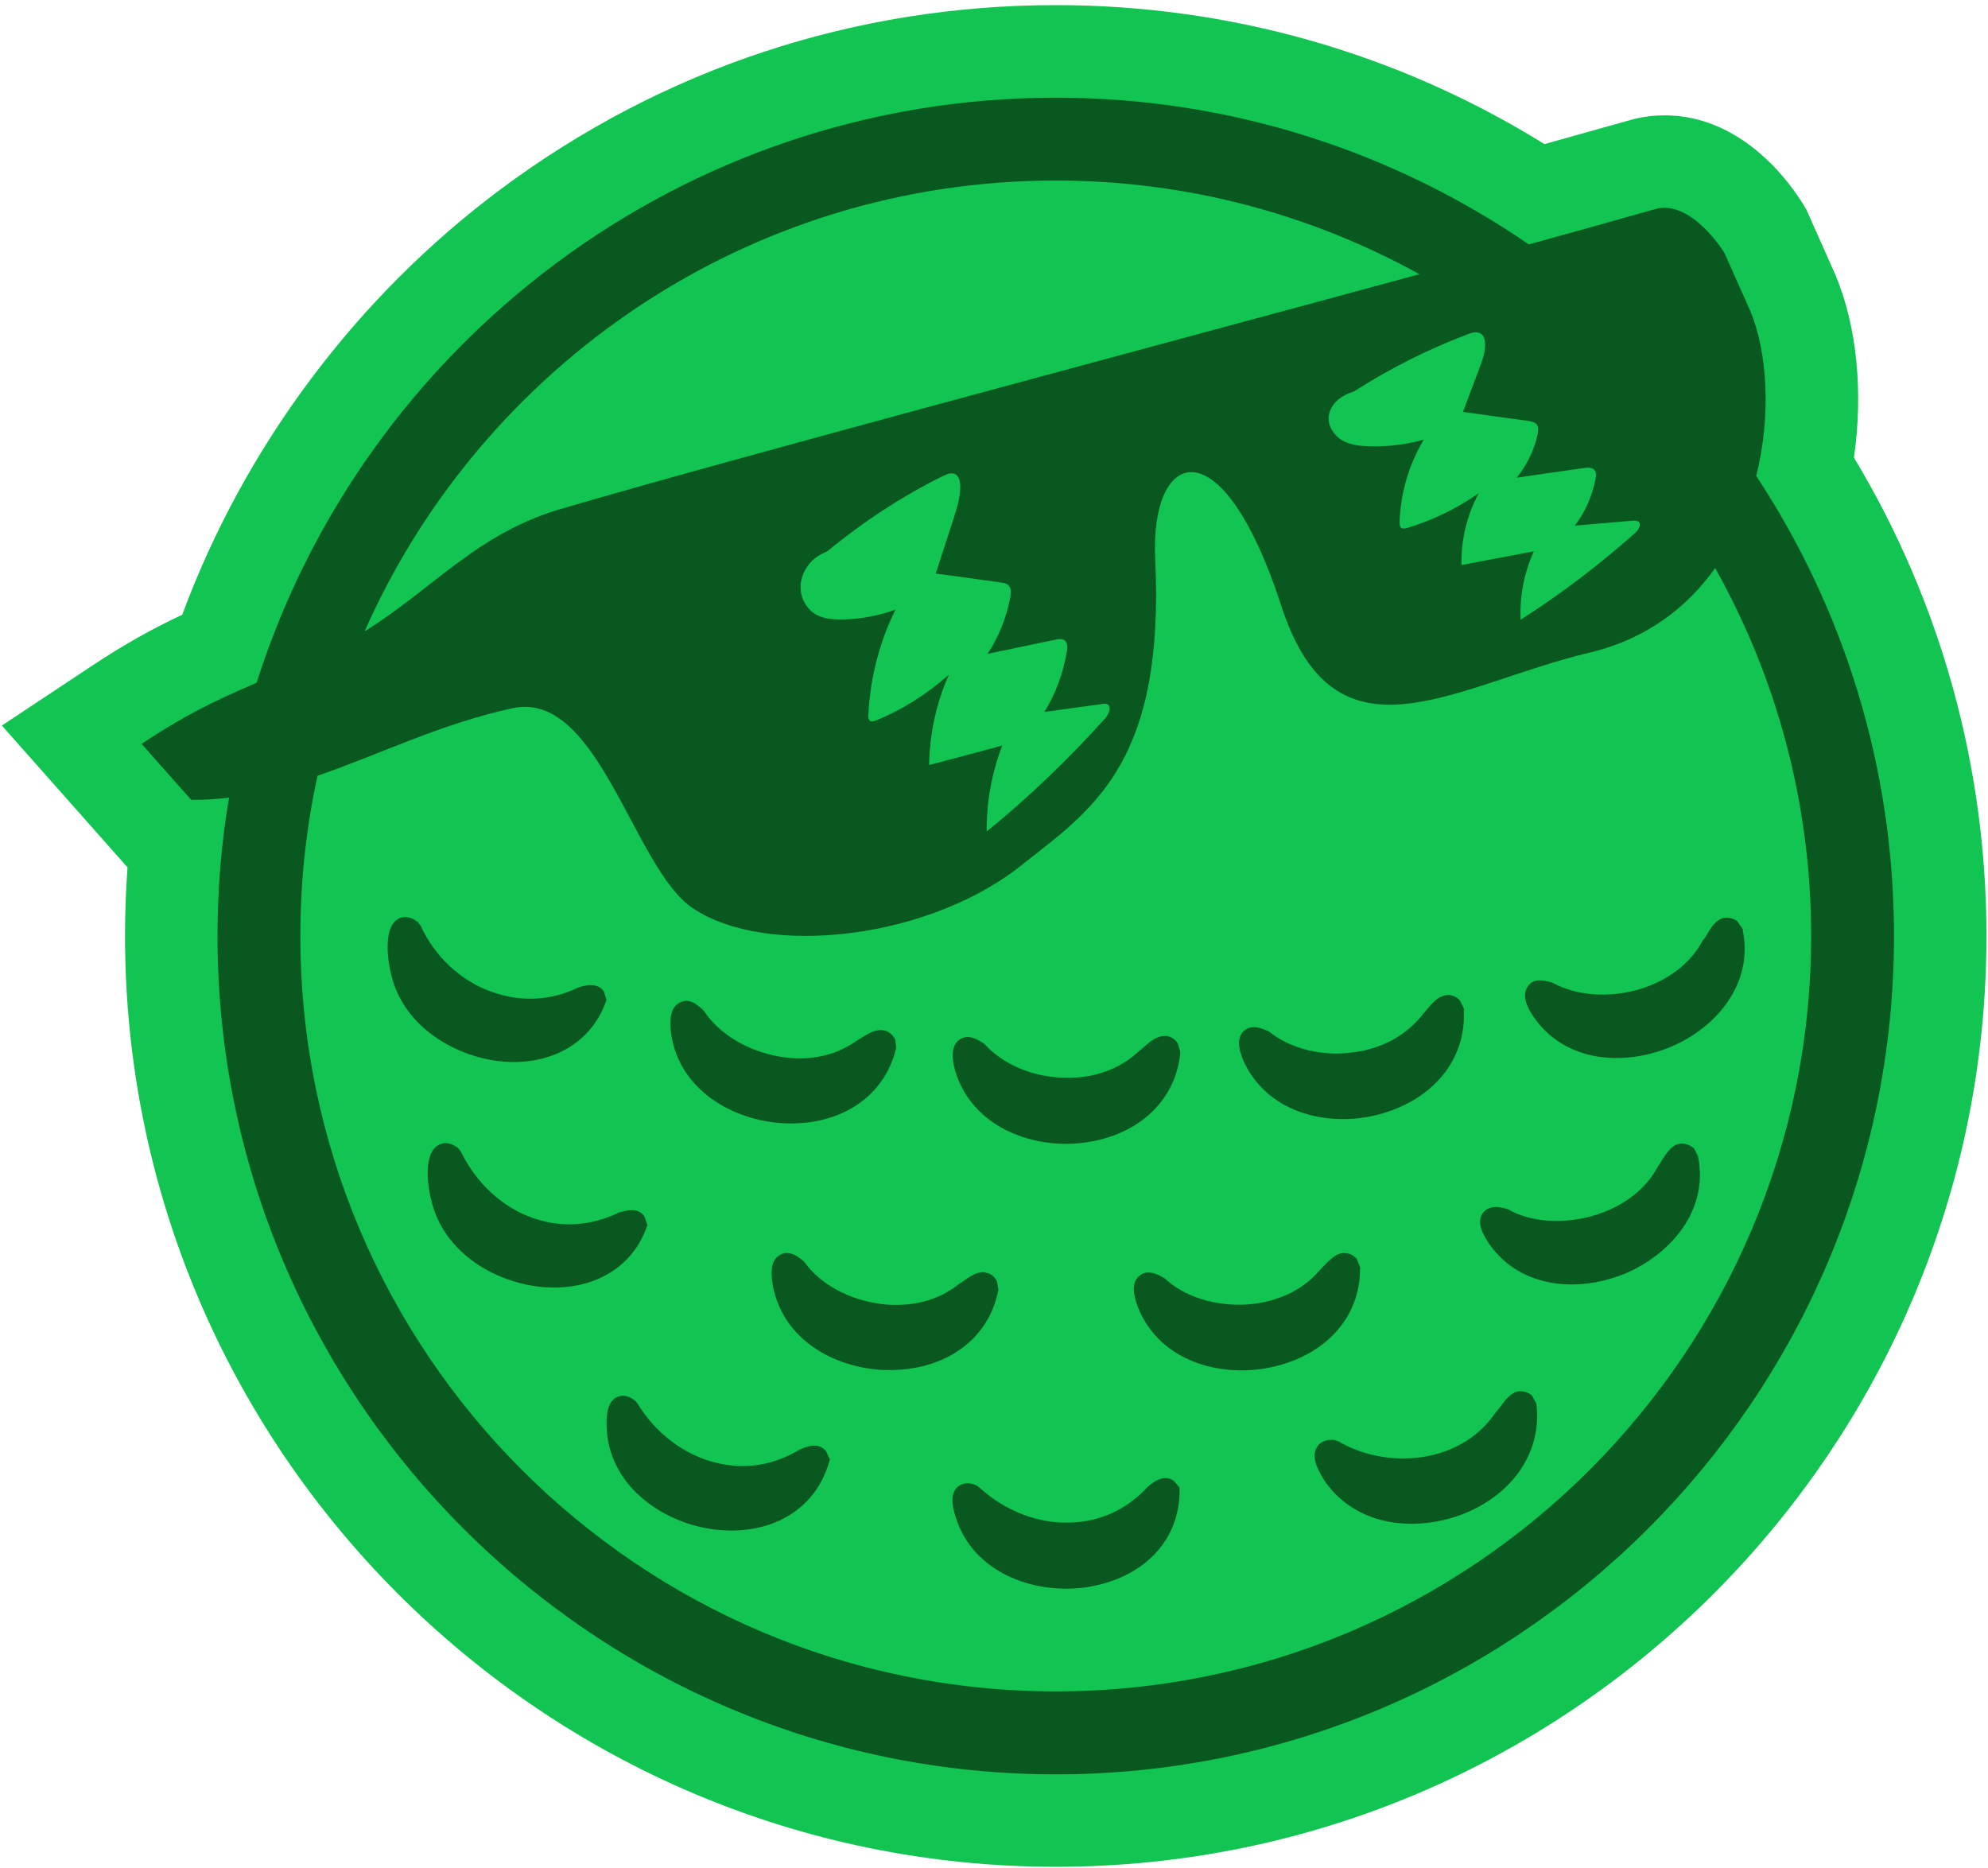<svg width="215" height="202" viewBox="0 0 215 202" fill="none" xmlns="http://www.w3.org/2000/svg">
<path d="M114.182 201.884C58.682 201.884 13.522 156.724 13.522 101.224C13.522 98.744 13.612 96.264 13.792 93.804L0.202 78.464L9.792 72.104C13.502 69.644 16.412 68.034 19.712 66.474C26.442 48.294 38.562 32.064 54.202 20.424C71.672 7.424 92.412 0.554 114.192 0.554C132.982 0.554 151.152 5.734 167.032 15.584C170.472 14.624 173.552 13.754 176.162 13.024L176.642 12.894L176.842 12.844C177.882 12.594 178.952 12.474 180.022 12.474C188.452 12.474 193.632 19.834 195.012 22.094L195.352 22.654L198.512 29.754C200.832 35.304 201.522 42.434 200.502 49.484C209.892 65.094 214.832 82.894 214.832 101.224C214.832 156.724 169.682 201.884 114.182 201.884Z" fill="#12C451"/>
<path d="M204.833 101.224C204.833 151.204 164.163 191.884 114.183 191.884C64.203 191.884 23.523 151.204 23.523 101.224C23.523 96.114 23.942 91.114 24.773 86.254C23.433 86.424 22.062 86.514 20.672 86.494L15.312 80.444C19.913 77.394 22.983 75.894 27.753 73.834C39.392 37.184 73.743 10.564 114.183 10.564C133.143 10.564 150.783 16.434 165.342 26.434C170.723 24.954 175.432 23.624 179.152 22.574C183.003 21.654 186.482 27.324 186.482 27.324L189.283 33.604C191.122 38.014 191.592 44.834 189.932 51.464C199.342 65.744 204.833 82.864 204.833 101.224Z" fill="#12C451"/>
<path d="M70.022 132.524L69.702 131.564C69.002 130.464 67.492 130.974 66.892 131.144C63.852 132.604 60.712 132.804 57.652 131.724C54.332 130.584 51.482 127.934 49.832 124.524L49.512 124.124C49.152 123.894 48.872 123.734 48.612 123.674C47.962 123.514 47.482 123.764 47.252 123.934C45.622 125.104 46.442 129.084 46.592 129.584C47.902 135.674 53.942 138.884 58.982 139.204C64.112 139.554 68.312 137.124 69.882 132.854L70.012 132.514L70.022 132.524Z" fill="#085820"/>
<path d="M96.932 113.364L96.812 112.394C96.562 111.944 96.212 111.624 95.732 111.454L95.512 111.424C94.672 111.294 93.922 111.764 93.212 112.204C92.962 112.344 92.762 112.494 92.562 112.604C90.262 114.244 87.272 114.814 84.192 114.244C80.752 113.614 77.732 111.784 76.122 109.314C75.062 108.244 74.282 108.034 73.542 108.414C72.662 108.824 72.352 109.904 72.572 111.704C73.412 117.954 79.392 121.154 84.562 121.464C90.712 121.834 95.552 118.734 96.862 113.544L96.932 113.374V113.364Z" fill="#085820"/>
<path d="M158.332 109.224L158.302 109.044L157.892 108.204C157.552 107.804 157.072 107.614 156.612 107.594L156.342 107.634C155.542 107.764 154.932 108.444 154.392 109.074C154.242 109.274 154.052 109.494 153.892 109.654C152.172 111.924 149.502 113.394 146.432 113.794C143.022 114.294 139.572 113.434 137.222 111.544C135.942 110.934 135.082 110.934 134.492 111.524C133.822 112.174 133.822 113.314 134.582 114.954C137.352 120.634 143.982 121.844 148.992 120.554C154.962 119.014 158.612 114.574 158.302 109.224H158.332Z" fill="#085820"/>
<path d="M127.642 113.924V113.744L127.372 112.844C127.102 112.394 126.652 112.124 126.212 112.034H125.942C125.132 112.034 124.422 112.614 123.792 113.154C123.612 113.334 123.392 113.514 123.212 113.644C121.152 115.614 118.282 116.644 115.192 116.554C111.742 116.514 108.472 115.124 106.452 112.884C105.292 112.074 104.432 111.944 103.762 112.434C103.002 112.974 102.822 114.094 103.312 115.834C105.152 121.884 111.512 124.124 116.662 123.634C122.802 123.054 127.102 119.244 127.642 113.914V113.924Z" fill="#085820"/>
<path d="M89.752 157.824L89.342 156.944C88.502 155.864 87.092 156.514 86.522 156.744C83.632 158.484 80.572 158.974 77.422 158.184C73.972 157.344 70.882 154.984 68.922 151.744L68.692 151.484C68.292 151.154 67.952 151.014 67.642 150.964C67.242 150.904 66.912 150.994 66.712 151.094C65.882 151.514 65.552 152.504 65.602 154.234C65.752 160.464 71.352 164.524 76.892 165.354L77.242 165.404C83.292 166.134 88.152 163.324 89.652 158.164L89.752 157.814V157.824Z" fill="#085820"/>
<path d="M127.582 160.874L126.942 160.144C125.842 159.344 124.662 160.354 124.172 160.744C121.882 163.224 119.072 164.544 115.832 164.654C112.282 164.814 108.662 163.394 105.872 160.824L105.572 160.634C105.092 160.424 104.722 160.384 104.412 160.424C104.012 160.474 103.722 160.654 103.562 160.804C102.882 161.434 102.832 162.484 103.372 164.124C105.252 170.064 111.752 172.414 117.302 171.674L117.662 171.624C123.682 170.644 127.572 166.594 127.572 161.214V160.854L127.582 160.874Z" fill="#085820"/>
<path d="M183.622 125.014L183.212 124.184L183.002 124.044C182.622 123.754 182.132 123.634 181.642 123.694H181.602C180.722 123.894 180.222 124.734 179.732 125.474C179.602 125.734 179.462 125.944 179.322 126.114C177.982 128.644 175.542 130.494 172.402 131.444C169.082 132.424 165.502 132.184 163.092 130.774C161.712 130.334 160.882 130.514 160.382 131.174C159.812 131.934 160.032 132.984 160.992 134.434C164.512 139.544 171.022 139.754 175.932 137.654C180.622 135.594 184.852 130.934 183.632 125.014H183.622Z" fill="#085820"/>
<path d="M188.502 100.634L188.462 100.454L187.872 99.614C187.492 99.324 187.012 99.204 186.512 99.254H186.472C185.592 99.444 185.042 100.294 184.602 101.074C184.462 101.284 184.332 101.544 184.172 101.664C182.832 104.234 180.332 106.074 177.272 106.994C173.902 107.964 170.462 107.674 167.922 106.284C166.552 105.834 165.702 105.964 165.252 106.654C164.682 107.414 164.862 108.524 165.852 109.964C169.392 115.084 175.922 115.244 180.752 113.184C185.462 111.194 189.662 106.524 188.482 100.634H188.502Z" fill="#085820"/>
<path d="M166.163 151.934L166.143 151.754L165.673 150.914C165.263 150.564 164.793 150.444 164.343 150.454H164.303C163.413 150.574 162.793 151.384 162.303 152.084C162.113 152.334 161.952 152.534 161.792 152.694C157.942 158.444 149.913 158.914 144.773 155.884L144.303 155.724C143.153 155.604 142.603 156.174 142.423 156.514C141.903 157.354 142.203 158.574 143.373 160.324C146.963 165.274 153.383 165.604 158.193 163.744C163.613 161.624 166.753 157.014 166.173 151.934H166.163Z" fill="#085820"/>
<path d="M107.982 139.494L107.812 138.534C107.542 138.054 107.172 137.744 106.692 137.654C106.602 137.654 106.562 137.594 106.472 137.584C105.672 137.504 104.892 138.054 104.212 138.524C103.972 138.684 103.772 138.844 103.582 138.954C101.372 140.704 98.422 141.394 95.302 141.024C91.832 140.574 88.722 138.904 86.992 136.474C85.922 135.504 85.092 135.284 84.372 135.704C83.512 136.154 83.262 137.254 83.582 139.044C84.782 145.294 90.892 148.134 96.062 148.164C102.232 148.214 106.892 144.864 107.932 139.654L107.992 139.484L107.982 139.494Z" fill="#085820"/>
<path d="M147.112 137.084L146.752 136.174C146.402 135.754 145.972 135.524 145.472 135.524C145.382 135.524 145.332 135.494 145.242 135.504C144.442 135.584 143.782 136.274 143.212 136.864C143.002 137.064 142.842 137.254 142.682 137.414C140.862 139.564 138.092 140.814 134.972 141.064C131.482 141.304 128.102 140.264 125.932 138.224C124.692 137.484 123.832 137.434 123.212 137.984C122.462 138.594 122.432 139.724 123.082 141.414C125.482 147.314 132.022 148.904 137.102 147.934C143.162 146.784 147.082 142.594 147.082 137.284L147.112 137.104V137.084Z" fill="#085820"/>
<path d="M65.592 108.134L65.312 107.234C64.572 106.124 63.062 106.624 62.512 106.804C59.562 108.234 56.332 108.384 53.242 107.284C49.842 106.104 47.002 103.444 45.492 100.104L45.182 99.704C44.832 99.434 44.542 99.314 44.282 99.244C43.632 99.084 43.162 99.284 42.932 99.454C41.312 100.574 42.092 104.604 42.242 105.104C43.492 111.144 49.502 114.424 54.532 114.814C59.662 115.184 63.872 112.784 65.472 108.464L65.602 108.124L65.592 108.134Z" fill="#085820"/>
<path d="M189.932 51.464C191.592 44.834 191.122 38.014 189.283 33.604L186.482 27.324C186.482 27.324 183.003 21.654 179.152 22.574C175.432 23.624 170.723 24.954 165.342 26.434C150.783 16.434 133.143 10.564 114.183 10.564C73.743 10.564 39.392 37.184 27.753 73.834C22.983 75.894 19.913 77.394 15.312 80.444L20.672 86.494C22.062 86.514 23.433 86.424 24.773 86.254C23.942 91.114 23.523 96.114 23.523 101.224C23.523 151.204 64.203 191.884 114.183 191.884C164.163 191.884 204.833 151.204 204.833 101.224C204.833 82.864 199.342 65.744 189.932 51.464ZM160.193 36.114C160.533 36.364 160.613 36.834 160.613 37.254C160.613 38.154 160.302 39.004 159.992 39.834C159.402 41.404 158.803 42.974 158.223 44.544C160.592 44.874 162.952 45.214 165.322 45.524C165.662 45.594 166.062 45.664 166.242 45.974C166.402 46.244 166.352 46.584 166.312 46.874C165.952 48.614 165.143 50.304 164.023 51.664C166.463 51.304 168.883 50.954 171.312 50.614C171.732 50.544 172.252 50.524 172.492 50.904C172.652 51.134 172.613 51.464 172.562 51.734C172.223 53.594 171.442 55.364 170.322 56.844C172.402 56.664 174.492 56.484 176.592 56.304C176.803 56.304 177.042 56.284 177.202 56.414C177.562 56.734 177.182 57.334 176.822 57.654C172.942 61.104 168.803 64.244 164.452 67.024C164.342 64.484 164.832 61.934 165.882 59.624C163.282 60.114 160.663 60.614 158.062 61.104C157.992 58.414 158.643 55.704 159.923 53.344C157.542 55.004 154.902 56.284 152.143 57.114C151.943 57.154 151.673 57.224 151.523 57.064C151.363 56.934 151.363 56.684 151.363 56.484C151.452 53.344 152.372 50.234 153.982 47.544C152.053 48.084 150.062 48.324 148.092 48.264C147.083 48.234 146.053 48.124 145.173 47.634C144.303 47.114 143.633 46.154 143.693 45.124C143.743 44.204 144.372 43.394 145.132 42.924C145.532 42.654 145.982 42.474 146.452 42.324C150.333 39.834 154.432 37.774 158.712 36.154C159.182 35.974 159.763 35.794 160.193 36.114ZM114.183 19.524C128.433 19.524 141.832 23.204 153.512 29.654C122.242 38.154 78.632 49.764 61.102 54.914C51.672 57.534 47.032 63.564 39.432 68.274C52.123 39.584 80.853 19.524 114.183 19.524ZM100.482 82.734C100.533 79.364 101.272 75.964 102.632 72.954C100.173 75.134 97.483 76.814 94.683 77.934C94.483 78.004 94.213 78.094 94.052 77.914C93.892 77.734 93.892 77.444 93.922 77.174C94.123 73.254 95.153 69.304 96.853 65.924C94.903 66.634 92.882 66.994 90.892 66.994C89.903 66.994 88.873 66.884 88.002 66.304C87.153 65.694 86.472 64.514 86.593 63.214C86.683 62.044 87.332 61.034 88.093 60.404C88.513 60.074 88.983 59.824 89.463 59.624C93.422 56.374 97.612 53.644 101.963 51.484C102.452 51.244 103.062 51.014 103.463 51.394C103.783 51.694 103.872 52.274 103.842 52.814C103.823 53.934 103.463 55.004 103.132 56.064C102.503 58.034 101.853 60.024 101.202 62.024C103.573 62.334 105.932 62.674 108.302 63.004C108.642 63.054 109.042 63.144 109.222 63.524C109.382 63.834 109.312 64.264 109.253 64.644C108.823 66.864 107.972 68.974 106.802 70.714C109.252 70.204 111.712 69.684 114.152 69.174C114.582 69.064 115.092 69.034 115.323 69.484C115.483 69.774 115.433 70.184 115.363 70.534C114.963 72.874 114.132 75.114 112.942 76.994C115.052 76.704 117.162 76.414 119.262 76.124C119.472 76.094 119.712 76.074 119.872 76.254C120.212 76.634 119.822 77.374 119.442 77.774C115.432 82.234 111.173 86.294 106.713 89.924C106.673 86.764 107.272 83.534 108.393 80.624C105.772 81.344 103.132 82.034 100.482 82.734ZM114.183 182.914C69.132 182.914 32.483 146.274 32.483 101.224C32.483 95.284 33.112 89.474 34.343 83.894C41.093 81.564 47.773 78.244 55.413 76.594C64.733 74.554 68.483 93.874 74.892 98.194C82.843 103.594 100.752 101.644 110.902 93.224C118.522 87.284 125.973 82.054 124.933 60.434C124.373 48.554 132.113 45.664 138.562 65.494C144.432 83.604 157.252 74.054 171.962 70.564C178.052 69.104 182.472 65.694 185.492 61.434C192.102 73.224 195.872 86.784 195.872 101.224C195.872 146.274 159.232 182.914 114.183 182.914Z" fill="#085820"/>
</svg>
